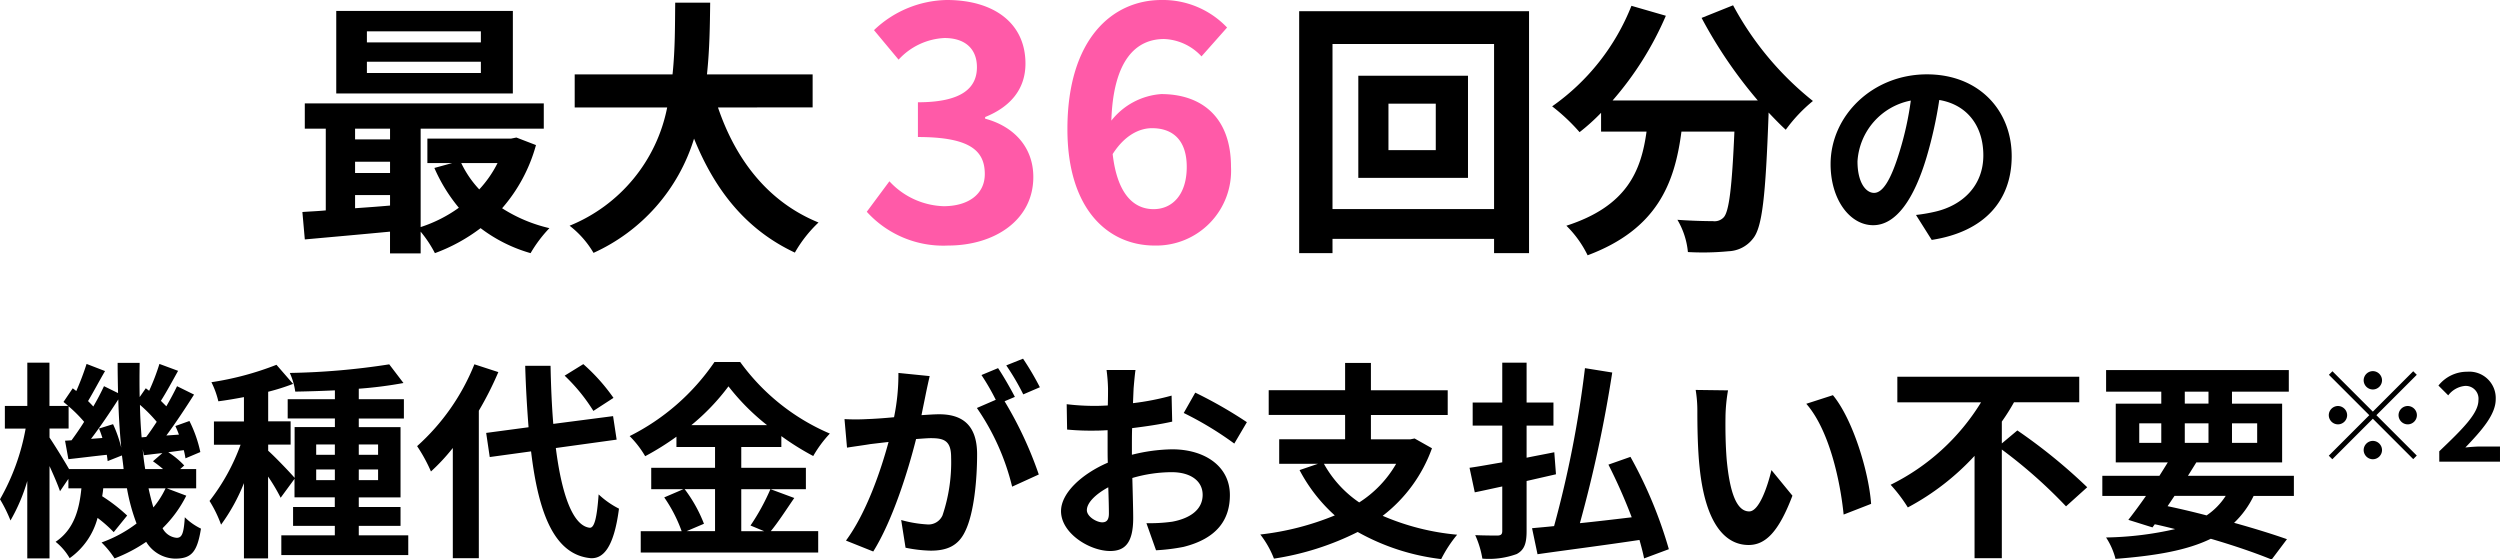 <svg xmlns="http://www.w3.org/2000/svg" width="285.969" height="63.997" viewBox="0 0 285.969 63.997">
  <g id="グループ_274797" data-name="グループ 274797" transform="translate(-5601.951 -2734.438)">
    <path id="パス_1304560" data-name="パス 1304560" d="M-112.488-5.952a9.918,9.918,0,0,1-1.392,2.184c-.192-.648-.384-1.392-.552-2.184Zm-11.04-2.208c-.576-1.008-1.728-2.856-2.232-3.6v-1.032h2.184v-2.544A15.488,15.488,0,0,1-121.8-13.56c-.48.768-.984,1.488-1.44,2.112l-.744.048.384,2.112c1.344-.144,2.832-.336,4.392-.5.048.264.072.5.1.72l1.632-.648c.072.528.144,1.056.192,1.56Zm3.432-4.632a11.321,11.321,0,0,1,.384,1.08l-1.3.1c1.032-1.344,2.16-3.024,3.12-4.512.048,1.92.168,3.768.336,5.52a14.306,14.306,0,0,0-.936-2.688Zm4.872,1.008c-.1-1.2-.168-2.424-.192-3.72a16.227,16.227,0,0,1,1.92,1.944c-.408.624-.816,1.224-1.2,1.728Zm.408,3.624c-.12-.72-.216-1.464-.288-2.256l.144.672c.672-.072,1.368-.168,2.112-.24l-1.08.936a13.4,13.4,0,0,1,1.152.888Zm2.472,2.208h3.36V-8.16h-1.824l.456-.408a9.38,9.38,0,0,0-1.824-1.512l1.776-.24a9.316,9.316,0,0,1,.192.936l1.7-.72a14.708,14.708,0,0,0-1.248-3.552l-1.608.576c.144.312.288.648.408.984l-1.44.1c1.056-1.416,2.208-3.168,3.168-4.68l-1.944-.96c-.336.7-.768,1.512-1.224,2.3l-.624-.624c.6-.936,1.3-2.232,1.968-3.432l-2.136-.792a24.871,24.871,0,0,1-1.176,3.072l-.384-.288-.7,1.008c-.024-1.272-.024-2.568,0-3.912h-2.52c0,1.176.024,2.328.048,3.456l-1.608-.792c-.336.72-.744,1.512-1.224,2.328-.168-.192-.384-.408-.6-.624.576-.96,1.272-2.28,1.944-3.432l-2.112-.816a31.919,31.919,0,0,1-1.176,3.1l-.408-.312-1.056,1.56c.168.144.36.288.528.456h-2.136v-4.944H-128.3v4.944h-2.568v2.592h2.376A25.236,25.236,0,0,1-131.424-4.7a16.27,16.27,0,0,1,1.2,2.424,20.536,20.536,0,0,0,1.92-4.512V2.064h2.544V-8.5c.48,1.056.96,2.16,1.2,2.88l.96-1.416v1.08h1.488c-.24,2.424-.84,4.7-2.952,6.12a6.611,6.611,0,0,1,1.608,1.872,8.2,8.2,0,0,0,3.192-4.608,15.166,15.166,0,0,1,1.848,1.632l1.536-1.9a19.129,19.129,0,0,0-2.856-2.208c.048-.288.1-.6.12-.912h2.712a22.087,22.087,0,0,0,1.1,4.032A14.888,14.888,0,0,1-119.808.24a10.544,10.544,0,0,1,1.488,1.824A17.327,17.327,0,0,0-114.7.168a3.958,3.958,0,0,0,3.288,1.92c1.872,0,2.544-.72,2.976-3.432a6.836,6.836,0,0,1-1.848-1.3c-.12,1.9-.336,2.352-.936,2.352a2.017,2.017,0,0,1-1.608-1.1,13.854,13.854,0,0,0,2.712-3.72Zm17.088-.936V-8.112h2.136v1.224Zm0-4.08h2.136v1.176h-2.136Zm7.08,0v1.176h-2.208v-1.176Zm0,4.08h-2.208V-8.112h2.208ZM-90.384-.576v-1.08h4.776v-2.16h-4.776v-1.1h4.776v-8.04h-4.776v-.984h5.16v-2.208h-5.16v-1.2A46.967,46.967,0,0,0-85.272-18L-86.9-20.136a82.054,82.054,0,0,1-11.376.984,7.517,7.517,0,0,1,.624,2.136c1.44-.024,2.976-.072,4.536-.144v1.008h-5.4v2.208h5.4v.984h-4.608v5.808c-.528-.624-2.4-2.568-3.024-3.1v-.7h2.568v-2.664h-2.568v-3.384A25.026,25.026,0,0,0-97.9-17.9l-1.9-2.184a34.308,34.308,0,0,1-7.44,1.992,9.893,9.893,0,0,1,.792,2.184c.936-.12,1.92-.288,2.928-.48v2.784h-3.432v2.664h3.048a23.453,23.453,0,0,1-3.552,6.432,14.168,14.168,0,0,1,1.32,2.712,21.328,21.328,0,0,0,2.616-4.752V2.064h2.76V-7.3a21.031,21.031,0,0,1,1.44,2.424l1.584-2.16V-4.92h4.608v1.1H-97.9v2.16h4.776v1.08h-6.12V1.68h14.52V-.576ZM-61.248-16.3A21.678,21.678,0,0,0-64.7-20.16l-2.136,1.32a20.419,20.419,0,0,1,3.288,4.032Zm-15.912-3.84a25.086,25.086,0,0,1-6.552,9.36,18.33,18.33,0,0,1,1.584,2.9,22.615,22.615,0,0,0,2.5-2.688V2.04h2.976V-14.832a38.132,38.132,0,0,0,2.232-4.416Zm16.272,8.616-.408-2.688-6.84.888c-.168-2.04-.264-4.3-.312-6.648h-2.9c.072,2.52.216,4.872.384,7.032l-4.848.648.408,2.76,4.728-.648c.864,7.32,2.76,11.832,6.816,12.216,1.344.072,2.64-1.032,3.24-5.664a9.82,9.82,0,0,1-2.328-1.632c-.192,2.664-.48,3.864-1.032,3.816-1.92-.24-3.192-3.792-3.864-9.12Zm11.256,5.664v4.8h-3.24L-50.9-1.9a16.192,16.192,0,0,0-2.208-3.96Zm-2.712-7.32a25.036,25.036,0,0,0,4.248-4.44,25.607,25.607,0,0,0,4.416,4.44Zm9.048,7.32A24.927,24.927,0,0,1-45.576-1.7l1.56.648h-2.616v-4.8h7.392V-8.3h-7.392V-10.68h4.584v-1.248A30.334,30.334,0,0,0-38.4-9.648a13.406,13.406,0,0,1,1.9-2.568A24.522,24.522,0,0,1-46.752-20.4H-49.7a25.6,25.6,0,0,1-9.7,8.472,11.187,11.187,0,0,1,1.776,2.3,30.671,30.671,0,0,0,3.576-2.232v1.176h4.416V-8.3h-7.3v2.448h3.672l-2.184.936a16.489,16.489,0,0,1,1.992,3.864h-4.68V1.392h20.3V-1.056h-5.424c.84-1.008,1.776-2.472,2.688-3.792ZM-25.08-18.792l-3.576-.36a24.425,24.425,0,0,1-.5,5.064c-1.224.12-2.352.192-3.1.216a22.916,22.916,0,0,1-2.568,0l.288,3.264c.744-.12,1.992-.288,2.688-.408.432-.048,1.2-.144,2.064-.24-.888,3.288-2.544,8.136-4.872,11.28l3.12,1.248c2.208-3.528,3.984-9.216,4.9-12.864.7-.048,1.3-.1,1.68-.1,1.488,0,2.328.264,2.328,2.184a19.048,19.048,0,0,1-.984,6.648,1.76,1.76,0,0,1-1.8,1.032,13.868,13.868,0,0,1-2.928-.5l.5,3.168a15.772,15.772,0,0,0,2.88.336c1.824,0,3.144-.528,3.936-2.208,1.032-2.088,1.368-5.976,1.368-8.808,0-3.456-1.8-4.584-4.344-4.584-.5,0-1.2.048-2.016.1.168-.864.36-1.752.5-2.472C-25.392-17.4-25.224-18.168-25.08-18.792Zm10.68-1.992-1.92.768A27.145,27.145,0,0,1-14.376-16.7l1.9-.816A31.928,31.928,0,0,0-14.4-20.784Zm-2.856,1.08-1.9.792A26.534,26.534,0,0,1-17.52-16.08l-2.16.936a26.99,26.99,0,0,1,4.032,9L-12.6-7.536a43.551,43.551,0,0,0-3.912-8.376l1.176-.5C-15.792-17.3-16.656-18.816-17.256-19.7Zm15.72.216H-4.848a19.315,19.315,0,0,1,.168,2.112c0,.408,0,1.1-.024,1.944-.48.024-.96.048-1.392.048a26.613,26.613,0,0,1-3.312-.192l.048,2.9a29.424,29.424,0,0,0,3.36.12c.384,0,.816-.024,1.272-.048v2.016c0,.552,0,1.128.024,1.7-2.952,1.272-5.352,3.456-5.352,5.544,0,2.544,3.288,4.56,5.616,4.56,1.584,0,2.64-.792,2.64-3.768,0-.816-.048-2.688-.1-4.584A16.181,16.181,0,0,1,2.616-7.8c2.088,0,3.528.96,3.528,2.592,0,1.752-1.536,2.712-3.48,3.072a18.48,18.48,0,0,1-2.952.168l1.1,3.1A21.974,21.974,0,0,0,3.96.744c3.816-.96,5.3-3.1,5.3-5.928,0-3.312-2.9-5.232-6.6-5.232a19.886,19.886,0,0,0-4.608.624v-.888c0-.7,0-1.44.024-2.16,1.56-.192,3.216-.432,4.584-.744L2.592-16.56a29.393,29.393,0,0,1-4.416.864c.024-.6.048-1.176.072-1.7C-1.7-18.024-1.608-19.056-1.536-19.488ZM5.3-16.9l-1.32,2.328a38.185,38.185,0,0,1,5.784,3.5l1.44-2.448A50.152,50.152,0,0,0,5.3-16.9ZM-7.1-3.456c0-.84.984-1.824,2.448-2.616.048,1.3.072,2.4.072,3,0,.816-.336,1.008-.768,1.008C-5.976-2.064-7.1-2.712-7.1-3.456Zm35.376-5.3a12.824,12.824,0,0,1-4.224,4.416A12.863,12.863,0,0,1,20.016-8.76Zm2.112-2.9-.5.1H25.392v-2.784h8.784v-2.832H25.392V-20.3H22.44v3.12H13.7v2.832H22.44v2.784H14.9V-8.76h4.44l-2.112.72a18.549,18.549,0,0,0,4.032,5.184,31.631,31.631,0,0,1-8.52,2.184,10.873,10.873,0,0,1,1.56,2.76A32.011,32.011,0,0,0,23.88-.96a25.584,25.584,0,0,0,9.552,3.1A14.661,14.661,0,0,1,35.256-.648a27.819,27.819,0,0,1-8.52-2.16,16.968,16.968,0,0,0,5.64-7.728ZM46.56-7.56l-.192-2.52c-1.056.216-2.112.408-3.168.624v-3.672h3.072v-2.64H43.2v-4.56H40.416v4.56H37.032v2.64h3.384v4.2c-1.416.24-2.688.48-3.744.624l.6,2.808c.96-.192,2.016-.432,3.144-.672V-1.08c0,.384-.144.5-.5.528-.336,0-1.512,0-2.592-.048a10.747,10.747,0,0,1,.816,2.688,9.233,9.233,0,0,0,3.936-.528C42.912,1.1,43.2.408,43.2-1.056V-6.792ZM59.472,1.008A50.1,50.1,0,0,0,55.08-9.552l-2.52.888A62.557,62.557,0,0,1,55.224-2.64c-2.016.24-4.032.48-5.928.672a151.314,151.314,0,0,0,3.7-17.232l-3.12-.5A124.259,124.259,0,0,1,46.344-1.632c-.936.1-1.776.168-2.52.24l.624,2.976C47.616,1.128,51.96.576,56.112-.048c.216.768.408,1.488.528,2.112ZM66.24-17.16l-3.7-.048a14.588,14.588,0,0,1,.192,2.448c0,1.464.024,4.272.264,6.48C63.672-1.848,65.952.528,68.592.528c1.92,0,3.432-1.464,5.016-5.64l-2.4-2.928c-.456,1.92-1.416,4.728-2.544,4.728-1.512,0-2.232-2.376-2.568-5.832-.144-1.728-.168-3.528-.144-5.088A19.417,19.417,0,0,1,66.24-17.16Zm12,.552-3.048.984c2.616,2.976,3.888,8.808,4.272,12.672l3.144-1.224C82.344-7.848,80.52-13.848,78.24-16.608Zm19.32,5.52v-2.5a24.173,24.173,0,0,0,1.392-2.208h7.464V-18.72H85.608v2.928h9.576A25.175,25.175,0,0,1,84.84-6.36a17.146,17.146,0,0,1,1.968,2.592,28.67,28.67,0,0,0,7.632-5.9V2.04h3.12V-10.392a56.053,56.053,0,0,1,7.344,6.5l2.424-2.184a62.35,62.35,0,0,0-7.992-6.5Zm19.752,6h5.856a7.738,7.738,0,0,1-2.184,2.232c-1.464-.384-2.976-.744-4.464-1.056Zm-4.032-8.3h2.52v2.232h-2.52Zm5.208-3.624H121.2v1.368h-2.712Zm8.28,3.624v2.232h-2.88v-2.232Zm-8.28,2.232v-2.232H121.2v2.232Zm12.48,6.072v-2.3h-12.12c.336-.528.648-1.032.96-1.536h9.816v-6.72h-5.736v-1.368h6.5v-2.472h-20.9v2.472H115.8v1.368h-5.208v6.72h5.952c-.312.5-.624,1.008-.96,1.536h-6.528v2.3h4.992c-.72,1.032-1.416,1.968-2.016,2.736l2.76.864.264-.36c.792.168,1.56.36,2.328.552a37.894,37.894,0,0,1-7.9.96,8.085,8.085,0,0,1,1.08,2.448c4.656-.36,8.208-.984,10.9-2.3,2.712.792,5.136,1.632,6.96,2.376l1.752-2.328c-1.632-.576-3.72-1.224-6.048-1.872a10.556,10.556,0,0,0,2.232-3.072Z" transform="translate(5733.375 2796.25)"/>
    <path id="パス_1304562" data-name="パス 1304562" d="M7-16.26a1.058,1.058,0,0,0,1.05-1.05A1.058,1.058,0,0,0,7-18.359a1.058,1.058,0,0,0-1.05,1.05A1.058,1.058,0,0,0,7-16.26Zm0,2.534-4.62-4.62-.406.406,4.62,4.62L1.96-8.686l.406.406L7-12.914l4.62,4.62.406-.406-4.62-4.62,4.62-4.62-.406-.406Zm-2.94.406a1.058,1.058,0,0,0-1.05-1.05,1.058,1.058,0,0,0-1.05,1.05,1.058,1.058,0,0,0,1.05,1.05A1.058,1.058,0,0,0,4.06-13.32Zm5.88,0a1.058,1.058,0,0,0,1.05,1.05,1.058,1.058,0,0,0,1.05-1.05,1.058,1.058,0,0,0-1.05-1.05A1.058,1.058,0,0,0,9.939-13.32ZM7-10.38A1.058,1.058,0,0,0,5.95-9.33,1.058,1.058,0,0,0,7-8.28,1.058,1.058,0,0,0,8.05-9.33,1.058,1.058,0,0,0,7-10.38ZM14.6-8h6.944V-9.736H19.277c-.49,0-1.176.056-1.694.112,1.848-1.932,3.472-3.752,3.472-5.516a3.021,3.021,0,0,0-3.262-3.15,4.172,4.172,0,0,0-3.29,1.582l1.12,1.12a2.729,2.729,0,0,1,1.9-1.078,1.46,1.46,0,0,1,1.554,1.638c0,1.5-1.778,3.262-4.48,5.838Z" transform="translate(5866.375 2795.25)"/>
    <path id="パス_1304563" data-name="パス 1304563" d="M21.832-21.464H8.795v-1.261H21.832Zm0,3.506H8.795V-19.25H21.832Zm3.659-7.1H5.289v9.44h20.2Zm-1.753,17.4a12.875,12.875,0,0,1-2.091,3.013,11.905,11.905,0,0,1-2.06-3.013ZM7.442-4h4v1.2c-1.353.123-2.706.215-4,.307Zm0-3.813h4v1.292h-4Zm4-3.782v1.23h-4v-1.23Zm14.453,1.015-.615.123H15.713v2.8h2.829L16.513-7.1a18.832,18.832,0,0,0,2.8,4.551A15.787,15.787,0,0,1,14.944-.338V-11.593H29.028v-2.89H1.691v2.89h2.4v9.348c-.953.092-1.876.123-2.675.184l.277,3.137C4.4.83,7.9.523,11.439.185V2.675h3.505V.185a13.593,13.593,0,0,1,1.63,2.46A20.035,20.035,0,0,0,21.8-.215a17.227,17.227,0,0,0,5.719,2.86,15.147,15.147,0,0,1,2.153-2.86,17.191,17.191,0,0,1-5.412-2.276,18.332,18.332,0,0,0,3.875-7.226Zm33.886-3.444V-17.8H47.693c.307-2.86.338-5.689.369-8.21h-4c-.031,2.521,0,5.32-.308,8.21H32.564v3.782H43.142A18.434,18.434,0,0,1,31.98-.492a10.834,10.834,0,0,1,2.737,3.106,21.166,21.166,0,0,0,11.5-13.069C48.616-4.52,52.183-.031,57.749,2.583A14.716,14.716,0,0,1,60.454-.861C54.7-3.2,50.983-8.026,48.954-14.022Zm71.279,4.889h-5.412v-5.32h5.412ZM122.2-17.65V-5.966h12.546V-17.65ZM119.248-2.4v-18.88h18.481V-2.4Zm-3.813-22.632V2.645h3.813V1.015h18.481v1.63h4V-25.031Zm46.033.769a52.219,52.219,0,0,0,6.427,9.44H151.29a36.88,36.88,0,0,0,6.089-9.686l-3.936-1.138a25.5,25.5,0,0,1-9.071,11.5,21.991,21.991,0,0,1,3.137,2.952,23.169,23.169,0,0,0,2.46-2.214v2.153h5.2C154.549-6.765,152.951-2.737,146-.492A12.252,12.252,0,0,1,148.43,2.89c7.964-2.983,9.963-8.241,10.732-14.145h6.058c-.277,6.427-.615,9.163-1.23,9.809a1.426,1.426,0,0,1-1.23.43c-.769,0-2.368-.031-4.059-.154a8.835,8.835,0,0,1,1.2,3.69,30.763,30.763,0,0,0,4.643-.092,3.711,3.711,0,0,0,2.8-1.445c1.076-1.292,1.445-4.92,1.784-14.206v-.215c.676.707,1.322,1.384,1.968,1.968a17.516,17.516,0,0,1,3.106-3.29,35.406,35.406,0,0,1-9.133-10.947ZM196.939-8.448c0-5.232-3.744-9.36-9.7-9.36-6.216,0-11.016,4.728-11.016,10.272,0,4.056,2.208,6.984,4.872,6.984,2.616,0,4.68-2.976,6.12-7.824a48.536,48.536,0,0,0,1.44-6.5c3.24.552,5.04,3.024,5.04,6.336,0,3.5-2.4,5.712-5.472,6.432a18.459,18.459,0,0,1-2.232.384l1.8,2.856C193.843.192,196.939-3.384,196.939-8.448Zm-17.64.6a7.555,7.555,0,0,1,6.1-6.96A36.025,36.025,0,0,1,184.123-9c-.984,3.24-1.92,4.752-2.928,4.752C180.259-4.248,179.3-5.424,179.3-7.848Z" transform="translate(5635.125 2760.75)"/>
    <path id="パス_1304561" data-name="パス 1304561" d="M10.275.525c5.288,0,9.75-2.887,9.75-7.837,0-3.563-2.4-5.85-5.512-6.675v-.187c2.887-1.163,4.613-3.187,4.613-6.113,0-4.65-3.638-7.275-9-7.275A12.349,12.349,0,0,0,1.8-24.113l2.813,3.375a7.591,7.591,0,0,1,5.25-2.475c2.363,0,3.712,1.238,3.712,3.338,0,2.325-1.65,4.012-6.75,4.012v3.975c6.038,0,7.65,1.613,7.65,4.238,0,2.325-1.913,3.675-4.725,3.675a8.815,8.815,0,0,1-6.187-2.85L.975-3.338A11.8,11.8,0,0,0,10.275.525ZM33.6-12.9c2.4,0,3.975,1.387,3.975,4.425,0,3.225-1.687,4.837-3.787,4.837-2.287,0-4.162-1.725-4.687-6.3C30.487-12.113,32.175-12.9,33.6-12.9ZM33.9.525a8.559,8.559,0,0,0,8.737-9c0-5.663-3.337-8.325-7.987-8.325a7.975,7.975,0,0,0-5.7,3.038c.225-6.975,2.85-9.337,6.038-9.337a6.137,6.137,0,0,1,4.275,1.987l2.925-3.3a10.126,10.126,0,0,0-7.5-3.15c-5.625,0-10.763,4.462-10.763,14.775C23.925-3.525,28.65.525,33.9.525Z" transform="translate(5700.125 2762)" fill="#ff5aa8"/>
  </g>
</svg>
